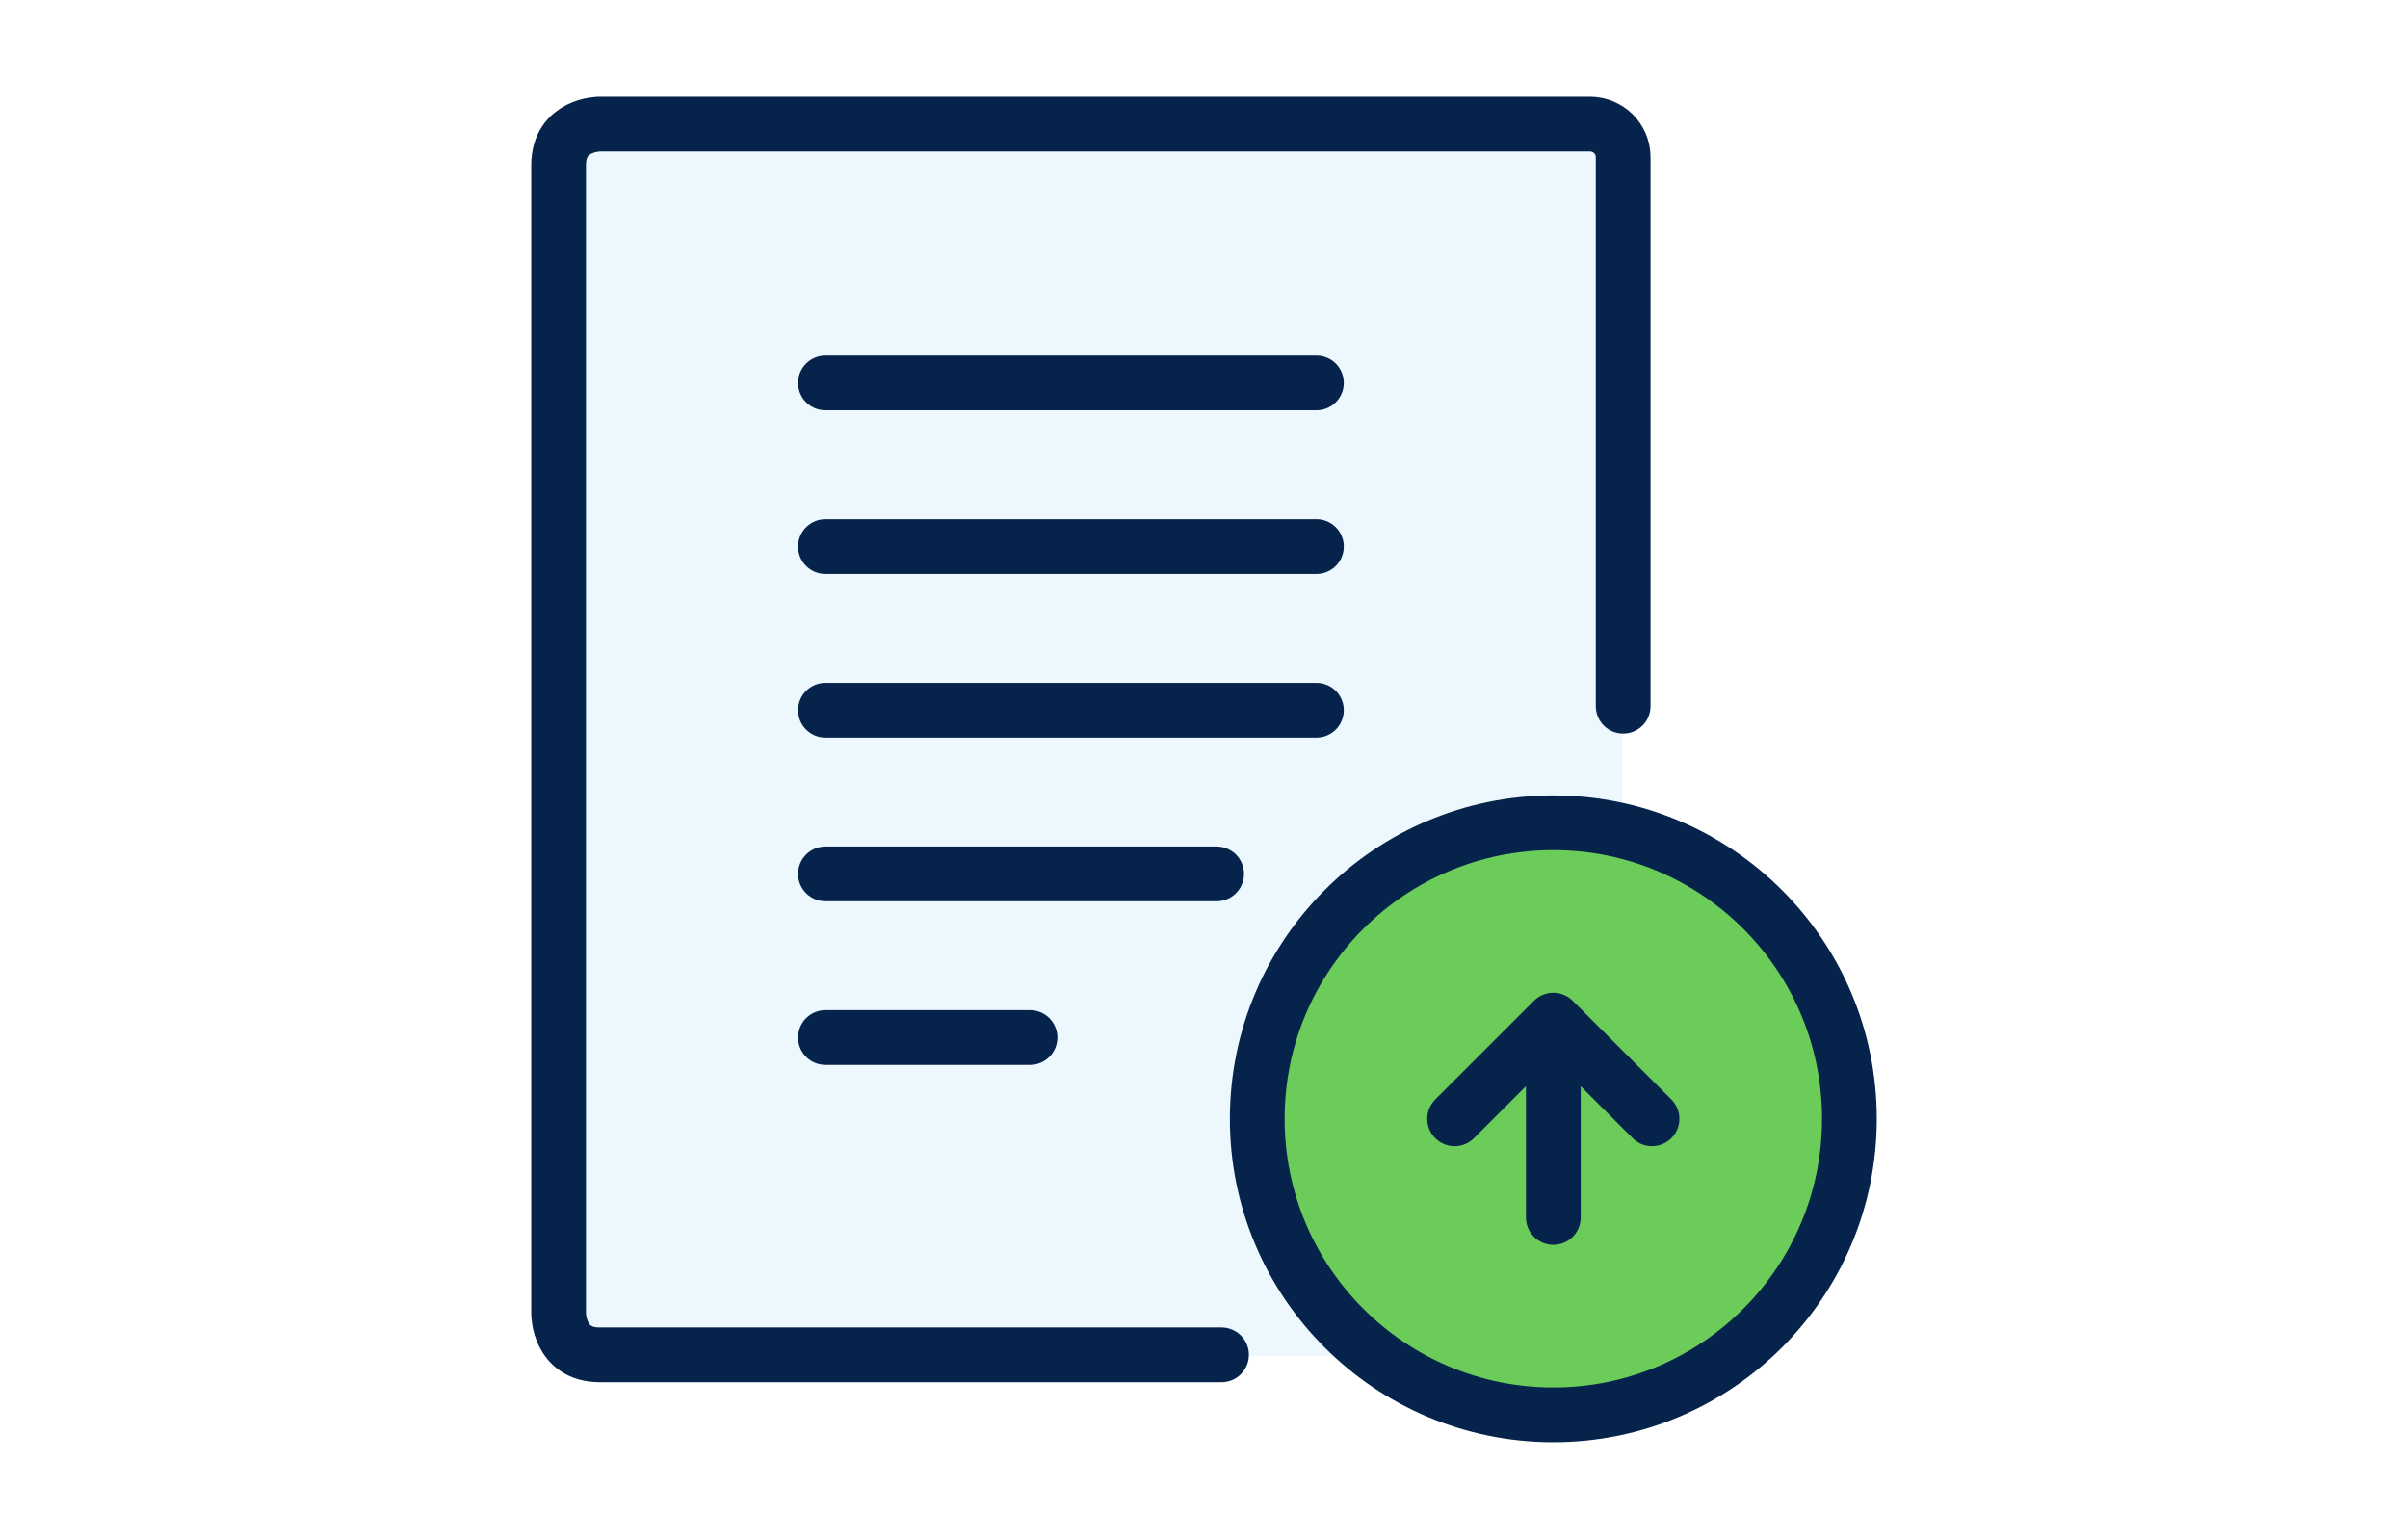 <svg width="97" height="62" viewBox="0 0 97 62" fill="none" xmlns="http://www.w3.org/2000/svg">
<rect width="97" height="62" fill="white"/>
<path d="M65.355 32.169C65.024 33.102 63.039 33.509 62.059 33.509C56.603 33.509 52.169 39.283 52.169 44.738C52.169 50.194 52.583 54.627 58.038 54.627H24.15C22.502 54.627 22.502 52.979 22.502 52.979V6.829C22.502 5.181 24.15 5.181 24.15 5.181H48.873H65.174L65.355 21.663V32.169Z" fill="#ECF8FE"/>
<path d="M66.234 34.076C70.836 35.584 74.181 39.954 74.181 45.078C74.181 51.478 68.98 56.68 62.58 56.68C56.18 56.68 50.978 51.478 50.978 45.078C50.978 38.678 56.18 33.477 62.58 33.477C63.856 33.477 65.094 33.689 66.234 34.076Z" fill="#6BCC5A"/>
<path d="M58.596 45.074L62.572 41.098M62.572 41.098L66.547 45.074M62.572 41.098V49.049M74.498 45.074C74.498 38.488 69.157 33.147 62.572 33.147C55.986 33.147 50.645 38.488 50.645 45.074C50.645 51.659 55.986 57 62.572 57C69.157 57 74.498 51.659 74.498 45.074Z" stroke="#06244B" stroke-width="2.205" stroke-linecap="round" stroke-linejoin="round"/>
<path d="M65.385 28.451C65.385 21.726 65.385 10.226 65.385 6.333C65.385 5.593 64.785 5 64.045 5L48.892 5H24.151C24.151 5 22.502 5 22.502 6.653V52.93C22.502 52.93 22.502 54.583 24.151 54.583H49.206" stroke="#06244B" stroke-width="2.205" stroke-linecap="round" stroke-linejoin="round"/>
<path d="M33.251 41.799H41.492M33.251 35.206H49.009M33.251 28.613H53.029M33.251 22.02H53.029M33.251 15.427H53.029" stroke="#06244B" stroke-width="2.205" stroke-linecap="round" stroke-linejoin="round"/>
</svg>
